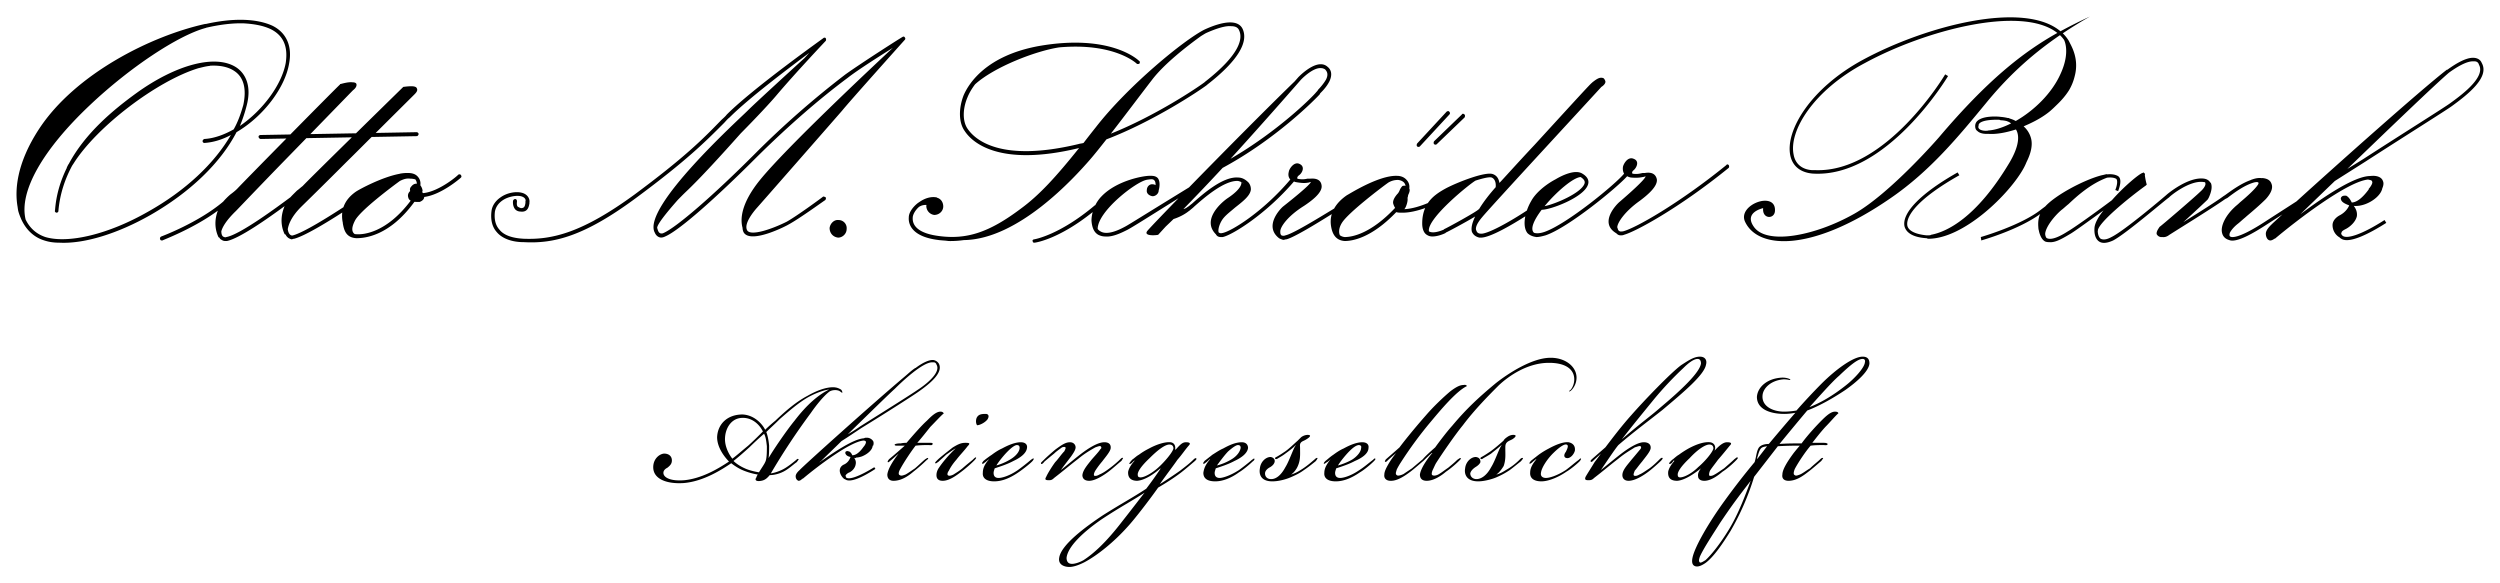 <svg xmlns="http://www.w3.org/2000/svg" width="1024" height="239" viewBox="-1.973 -1.973 298.679 69.703"><path d="M247.72 0a54.642 54.642 0 0 0-3.524 1.76c-4.377-3.687-16.036-.67-23.563 3.386-6.285 3.387-9.329 8.466-8.717 11.446.27 1.287 1.216 2.03 2.63 2.166 8.851.609 16.146-11.513 16.218-11.649l-.344-.203c-.063.136-7.022 11.716-15.468 11.446h-.407c-1.215-.068-2.026-.745-2.224-1.829-.613-2.844 2.36-7.719 8.51-10.97 7.175-3.907 18.713-6.96 22.99-3.594-4.102 2.301-8.338 5.622-14.139 12.465 0 0-5.807 6.704-10.129 9.142-4.664 2.642-10.545 3.793-12.031 1.49-1.144-1.692 1.152-2.167 1.152-2.167-.135 1.354 1.414 1.354 1.414.271.072-2.37-4.52-.678-3.574 1.354 1.549 3.319 8.032 3.657 17.424-2.844 4.727-3.251 8.104-7.381 11.346-11.309 2.349-2.875 5.112-5.586 8.853-8.138.178.168.334.356.479.552 0 0 .809 1.422-.407 4.063-1.046 2.361-3.217 4.427-5.355 5.64a3.607 3.607 0 0 0-.693-.285c-.06-.022-.103-.05-.164-.072h-.1a5.256 5.256 0 0 0-.846-.135c-.477-.067-2.098-.136-2.774.473a.816.816 0 0 0-.271.611c0 .271.064.474.271.61.379.38 1.117.342 1.278.336v.002l.04-.002.032.002c.954.06 2.074-.155 3.252-.53.042.086.092.158.125.258.342.88 0 2.168-.873 3.658-3.99 6.704-7.574 8.329-9.393 8.668l-.113.057c-.076 0-.154.014-.229.012h-.197c-1.35-.136-2.162-.544-2.297-1.153-.207-1.151 1.278-3.25 6.213-6.027l-.207-.338c-4.322 2.438-6.68 4.808-6.348 6.434.135.541.676 1.286 2.567 1.421.072 0 .135.001.207.069 4.25.068 9.796-5.352 11.48-8.467.128-.236.234-.47.328-.701.529-1.057.731-1.986.555-2.752a2.874 2.874 0 0 0-.904-1.508c.042-.017.083-.039.125-.056l.055-.026c.212-.092.425-.184.636-.289.789-.373 1.563-.82 2.25-1.371.25-.207.55-.486.862-.795.588-.556 1.105-1.154 1.496-1.78a6.053 6.053 0 0 0 .678-1.679c.28-1.051.249-2.231-.346-3.5-.014-.031-.03-.062-.043-.094-.05-.101-.1-.203-.156-.306-.065-.127-.122-.253-.196-.38a4.59 4.59 0 0 0-.681-.839A48.193 48.193 0 0 1 247.72 0zM27.02.39c-1.323-.027-2.812.142-4.414.5-.014-.001-.021-.011-.037-.011C16.084 2.3 7.03 6.839 2.708 13.409-.08 17.661-.195 20.868.124 22.704c.025.177.048.353.084.524.08.298.184.576.298.845.043.101.068.165.098.223.572 1.206 1.494 2.082 2.711 2.453.608.203 1.217.27 1.893.27 2.905.135 6.89-1.084 10.809-3.319 4.728-2.709 8.375-6.229 10.267-9.887 3.242-1.895 5.809-5.35 6.281-8.193.406-2.1-.337-3.726-2.025-4.539C29.577.65 28.386.418 27.02.39zm117.86.312c-.768.026-1.767.314-2.95.856-2.432 1.219-9.123 6.704-12.968 11.648-.54.677-1.016 1.287-1.484 1.897-.207.067-.406.067-.613.134-9.32 2.236-12.363-.541-13.237-1.828-.612-.88-.612-2.37 0-3.793.155-.387.446-.93.895-1.523 2.307-2.084 7.272-3.993 10.05-4.41 6.552-.58 9.188 1.878 9.253 1.94.063.067.199.067.334 0 .072-.137.07-.273-.064-.34-.135-.136-3.448-3.25-11.957-1.76-6.286 1.151-8.376 4.468-8.989 5.89-.603 1.558-.603 3.252.135 4.268.883 1.354 4.125 4.334 13.652 2.03.01 0 .01-.005.014-.007-2.737 3.417-4.755 5.639-6.974 7.254-3.782 2.844-6.483 3.726-9.86 3.252-2.026-.272-3.108-1.017-3.045-2.168 0-.37.294-.903.752-1.303a1.43 1.43 0 0 1 .891-.228c0 .037-.022.07-.022.109 0 .542.405 1.014.945 1.082.613 0 1.08-.473 1.08-1.016 0-.517-.299-.918-.718-1.033-.03-.02-.05-.05-.09-.05-.66-.121-1.372.095-1.998.525-.03.02-.062.039-.09.06-.045.033-.093.057-.137.092-.612.474-1.082 1.152-1.082 1.693-.072.813.335 2.303 3.441 2.71.406.067.882.066 1.287.134.633.015 1.246-.028 1.854-.111 6.542-.087 13.206-7.485 15.031-9.572.536-.615 1.24-1.496 1.998-2.461 5.588-2.134 11.045-5.77 11.987-6.479l.072-.068c3.574-2.777 4.996-5.078 4.185-6.703-.27-.508-.81-.746-1.578-.721zM27.094.811c1.283.067 2.364.27 3.242.677 1.959.948 2.027 2.711 1.825 4.065-.473 2.573-2.704 5.62-5.473 7.517a17.05 17.05 0 0 0 .81-2.44c.54-2.03.068-3.656-1.214-4.536-2.433-1.626-7.161-.405-11.957 3.049-2.708 1.966-6.091 4.74-8.08 8.459-.034.046-.07.093-.094.14l-.135.272c-.017.017-.01.044-.01.068-.756 1.537-1.276 3.222-1.408 5.078-.068.136.066.272.2.272.068 0 .204-.068.204-.203.166-1.995.773-3.795 1.642-5.416l.182-.274c2.77-4.402 9.998-9.887 14.93-11.377.337-.068.742-.204 1.35-.271.01-.005.01-.012.015-.018 1.225-.067 2.21.163 2.891.627 1.148.745 1.485 2.169 1.08 4.064-.27.949-.608 1.964-1.148 2.913-1.082.609-2.296 1.082-3.512 1.15-.135.068-.203.136-.203.271 0 .136.135.204.203.204 1.08-.068 2.16-.407 3.174-.95-1.96 3.387-5.405 6.639-9.864 9.145-4.728 2.709-9.523 3.859-12.292 3.047-1.064-.356-1.862-1.055-2.366-2.096v-.004c-.81-3.318 2.027-8.33 7.701-13.68 4.729-4.47 10.538-8.33 13.848-9.21.01-.005.01-.012.018-.016 1.615-.375 3.12-.559 4.442-.527zm118.016.34c.468 0 .81.136.945.474.468.948.198 2.844-4.053 6.162l-.072.069c-.932.701-5.892 4.02-11.187 6.136 1.799-2.316 3.803-4.993 4.902-6.408 1.492-1.974 4.326-4.14 5.871-5.254.213-.127.448-.28.621-.367 1.216-.542 2.298-.88 2.973-.813zm-39.113 1.244a.163.163 0 0 0-.14.043c-.062 0-4.925 3.114-6.816 4.468a107.962 107.962 0 0 0-10.814 9.483c-4.999 5.01-9.388 8.803-10.941 9.48-.135.068-.34.068-.407 0-.203-.068-.27-.406-.338-.61-.028-.39 1.008-1.704 2.463-3.353.31-.314.602-.615.983-.98 1.669-1.569 4.3-4.454 6.533-6.965 1.937-1.956 3.573-3.718 4.271-4.549 2.234-2.641 5.881-6.5 5.881-6.5.063-.068.063-.203 0-.34-.072-.067-.206-.067-.27 0-.071.068-8.378 5.96-11.552 9.143-.203.27-.473.475-.676.678-2.16 2.235-4.39 4.469-10.334 8.87-6.215 4.538-9.795 5.42-13.24 5.284-1.35-.068-2.364-.406-2.904-1.084-.609-.677-.61-1.557-.541-2.166.135-.678.54-1.085.945-1.356.608-.406 1.554-.61 2.162-.474.54.135.607.474.54.61v.202c-.068.406-.135.61-.54.61-.202-.068-.338-.136-.406-.203-.135-.203-.066-.474-.066-.61 0-.135-.068-.27-.203-.27s-.202.068-.27.204c0 .068-.069.541.201.947.136.204.406.34.676.34.947.135 1.015-.679 1.082-.95v-.134c.068-.338-.135-.95-.879-1.152-.743-.203-1.823 0-2.566.54-.608.408-1.015 1.018-1.082 1.628-.135 1.015.068 1.896.61 2.505.607.746 1.756 1.22 3.241 1.22 3.58.202 7.228-.679 13.51-5.352 5.944-4.402 8.174-6.636 10.403-8.871.203-.204.405-.473.675-.676 2.229-2.236 6.892-5.757 9.522-7.721l-.567.627c-1.25 1.14-5.844 5.33-6.793 6.28-1.07 1.072-12.588 11.497-11.119 14.532v-.021c.068.192.184.39.383.523.204.136.474.203.879 0 1.62-.677 5.943-4.47 11.076-9.617 3.713-3.656 7.297-6.773 10.746-9.345 1.211-.945 3.76-2.558 5.381-3.575-2.525 2.353-12.649 11.838-15.855 15.766-2.358 2.898-2.367 4.778-2.102 5.738.01.194.045.383.143.559.878 1.422 5.266-.88 5.338-.947 1.278-.678 4.25-2.845 4.384-2.913.072-.067.136-.203.072-.34-.135-.067-.27-.134-.341-.066-.063.068-3.107 2.302-4.323 2.979-1.756.88-4.321 1.763-4.726 1.017-.405-.744.677-2.1 1.082-2.574.135-.135 9.389-10.7 10.271-11.717.81-1.015 7.43-8.397 7.492-8.465a.198.198 0 0 0 0-.271c-.032-.068-.08-.101-.13-.11zM76.23 25.773c.017.06.04.096.04.096-.017-.03-.025-.064-.04-.096zM293.37 4.93c-.803.05-1.848.625-2.952 1.425-.028 0-.058-.01-.078.01-3.093 2.393-12.974 11.203-17.955 15.723-1.243.803-3.022 1.945-3.658 2.36-3.512 2.302-4.186 1.895-4.258 1.828-.103-.052-.101-.208-.047-.418.146-.305.465-.701.928-1.073.27-.203.542-.473.875-.744l.24-.213c.772-.647 1.632-1.39 2.262-2.021.675-.746.874-1.356.676-1.83-.135-.406-.477-.608-1.018-.676-.055-.005-.112.005-.168.004-.01 0-.018-.004-.029-.004-.612-.068-1.153.203-1.217.203-.01 0-.015.018-.025.024-1.12.388-2.232 1.19-3.08 1.804l-.207.135c-.983.727-3.179 2.09-4.79 3.1.028-.026.032-.027.061-.053 1.486-1.354 2.64-2.438 2.838-2.64.104-.131.211-.363.3-.62.157-.417.268-.934.105-1.344-.025-.038-.072-.08-.104-.12a.94.94 0 0 0-.113-.132c-.03-.03-.051-.06-.088-.087l-.03-.016a.962.962 0 0 0-.19-.107 1.332 1.332 0 0 0-.286-.08c-1.89-.271-4.385 1.828-4.457 1.896-.063.068-5.07 4.335-6.62 5.08-.611.338-1.016.338-1.286.203-.212-.16-.337-.489-.348-.916 0-.01.014-.024.014-.033v-.067c.135-.947 3.575-3.792 5.737-5.35.072-.068.135-.136.072-.204 0 0-.126-.452-.2-1.033.022-.065.024-.127-.01-.186l-.057-.057c0-.004 0-.008-.01-.011h-.01l-.066-.067-.134.067c-.334.068-2.163 1.559-3.649 3.252-2.161 1.625-4.655 3.386-5.267 3.724-.946.61-1.954 1.084-2.495.813-.023-.01-.038-.026-.059-.037a.89.89 0 0 1-.148-.506c.072-.812 1.08-2.097 1.963-2.842.198-.136.468-.407.81-.678 1.002-.942 2.61-2.416 4.618-3.166.418-.047.782-.02 1.056.117.27.136.135.882-.072 1.356l.342.135c.063-.203.603-1.49-.072-1.828-.346-.18-.781-.224-1.273-.174v-.03c-.134.019-.302.067-.455.102-.08.016-.16.032-.243.053-2.065.554-5.4 2.32-6.662 3.699-.184.139-.381.284-.547.414-2.431 1.896-7.16 3.25-7.16 3.25l.062.406c.199-.065 4.426-1.263 7.035-3.156-.17.358-.28.871-.22 1.576 0 .04 0 .076.01.113 0 .04 0 .071.01.112.014.084.036.15.053.226.01.033.012.086.02.114.01.024.015.044.022.068.029.108.064.205.1.297 0 .008 0 .016.01.023.149.374.348.631.609.762.206.067.344.068.479.068.674.067 1.413-.338 2.43-.947.404-.204 2.16-1.49 4.05-2.844 0 .004-.01.006-.01.01-.607.74-1.008 1.481-1.07 2.02-.072.813.135 1.354.468 1.625.406.338 1.018.272 1.756-.066 1.558-.814 6.42-5.013 6.69-5.149 0-.068 2.432-2.099 4.125-1.828.198 0 .197.069.197.137.072.135-.063.542-.603 1.015-.613.61-4.799 4.2-4.862 4.2-.072.135-.416.541-.344.88.063.068.137.27.479.338h.197c.312.04.554-.063.77-.216.1-.091 5.118-3.175 6.732-4.32l.27-.138c.885-.682 2.098-1.559 3.228-1.86.112-.019.175-.036.283-.036.135 0 .2.068.2.068v.135c-.27.542-1.415 1.559-2.225 2.236-.27.271-.478.407-.676.61-1.08 1.016-1.692 2.3-1.422 3.113.115.404.43.653.815.762.855.382 2.93-.826 4.588-1.912.33-.213 1.269-.82 1.775-1.143-.375.349-1.172 1.071-1.236 1.143-.135.135-.739.676-.739 1.15 0 .407.2.815.542.815.153 0 .344-.098.52-.229l.02.025c2.384-2.013 8.67-6.883 11.176-7.078.01.012.024.024.035.036.135 0 .404.067.404.203.135.203-.27.743-.404.879v.068c-.946 1.287-1.622 1.559-2.028 1.559-.198-.407-.403-.68-.673-.815-.27 0-.406.001-.541.137-.063.068-.135.202-.062.338.063.27.405.474.945.677.014 0 .017.014.025.02-.083.196-.387.803-1.178 1.2-.468.27-.81.677-.81 1.151 0 .542.268 1.15.88 1.489 0 .067.064.068.064.068l.012-.002c.887.798 3.493-.575 5.463-1.826l-.207-.34c-2.63 1.694-4.592 2.372-5.06 1.83-.135-.135-.136-.272-.072-.34 0-.135.206-.27.476-.406.54-.27 1.217-.88 1.352-1.557.05-.437-.078-.831-.377-1.216.208.02.42.01.635-.02a3.674 3.674 0 0 0 .734-.187l.033-.012c1.006-.378 1.877-1.156 2.01-1.883.151-.342.184-.647.07-.88-.135-.407-.612-.61-1.152-.61-.124 0-.25.007-.375.023-1.908.016-5.6 2.524-8.329 4.565.177-.176.276-.268.465-.457.982-.947 2.43-2.338 3.649-3.514 1.213-.77 2.432-1.54 3.644-2.31 4.935-3.184 9.59-6.096 10.338-6.637 1.954-1.422 4.529-3.455 3.574-5.149-.135-.338-.405-.54-.81-.607a1.61 1.61 0 0 0-.346-.014zm.148.42h.135c.27 0 .469.134.54.406.874 1.557-2.43 3.86-3.448 4.605-.739.542-5.403 3.454-10.329 6.637-.634.403-1.306.805-1.949 1.207 5.02-4.838 10.502-10.102 12.143-11.502 1.097-.789 2.168-1.38 2.908-1.353zm-137.629.35c-1.19-.061-2.638 1.436-2.748 1.546 0 .005-.395.448-.451.512-3.256 3.155-8.57 8.517-12.61 12.656l-.175.106c-6.826 4.198-7.097 4.4-7.637 4.671-1.279.677-2.223.814-2.764.475a.983.983 0 0 1-.336-.29c-.01-2.11 4.603-5.672 5.873-5.872l-.012-.004c.199-.025.445-.064.553-.064.198 0 .332.067.404.203.085.116.104.31.098.505a.59.59 0 0 0-.304-.1c-.405-.067-.738.273-.738.679-.072.406.27.676.675.744.406 0 .739-.34.739-.678v-.018c.09-.293.208-.97-.06-1.404-.134-.203-.405-.338-.81-.338-.81-.067-4.124.542-5.943 2.438-.325.325-.566.69-.76 1.072-.018.006-.033.003-.051.012-4.26 3.59-7.23 4.062-7.23 4.062-.136 0-.272.136-.2.203 0 .136.064.203.2.203.128 0 2.913-.402 6.968-3.66-.085.332-.142.67-.142 1.02.063.88.333 1.422.81 1.693.27.135.54.203.81.203.676.068 1.485-.203 2.43-.677.538-.242 1.472-.842 6.348-3.895-1.858 1.913-3.363 3.48-3.717 3.895-.54.677 1.08.542 1.287.474.01-.007.81-.887.907-.99.302-.288.595-.563.93-.893.188-.058 1.084-.346 1.872-.986.025-.016.047-.025.072-.043.135-.136.343-.272.541-.475 1.08-.947 3.513-3.114 5.205-3.046.136.027.271.079.405.138 0 .01.254.684-1.694 1.961-.91.652-2.994 2.622-1.34 4.28.075.135.208.326.602.326h.2c1.067-.201 5.108-2.658 8.523-6.639.066.021.12.054.193.068.739.136 1.144.136 1.486.069.136 0 .198-.069.27-.069.025 0 .037.005.06.006 0 .008.073.249-3.302 2.907-.405.338-2.367 2.439-.404 3.86-.022-.017-.034-.037-.053-.056.08.064.26.128.457.192.135 0 .271-.069.406-.069.935-.247 3.641-1.909 5.403-3.011-.141.48-.17.988-.072 1.523.135.745.476 1.624 1.628 1.691.863 0 3.139-.314 6.149-3.45.205.065.4.066.605.066.937.031 1.981-.244 2.848-.553-.216.505-.353 1.097-.353 1.84 0 .677.207 1.15.54 1.353.208.136.406.203.676.203.613 0 1.287-.27 1.557-.406l.064-.068c.154-.05 2.295-1.192 3.486-1.91-.34.72-.52 1.377-.38 1.843.135.272.342.543.882.678h.134c1.13.054 3.961-1.663 5.358-2.545-.155.775-.116 1.521.254 2.002.198.204.54.407 1.08.475.27 0 .602-.068 1.08-.203 2.721-.91 8.623-5.772 9.754-7.065.132.073.277.123.439.156.747.068 1.153 0 1.486-.068.072 0 .207-.066.27-.066 0 0 .208.202-3.106 3.047-.391.327-2.473 2.49-.41 3.734.026.019.046.041.076.056a.61.61 0 0 0 .469.206c.135 0 .27-.001.404-.069 1.288-.34 6.494-3.114 12.5-7.99.072-.068.072-.272 0-.34-.063-.068-.2-.135-.271 0-5.673 4.605-10.94 7.586-12.363 7.924-.135 0-.334.067-.47-.068-.134-.068-.134-.271-.206-.407 0-.541.882-1.895 2.7-3.181.811-.61 2.163-1.694 2.028-2.575-.135-.609-.603-.881-1.414-.746h-.27c-.317.064-.64.176-1.224.084-.05-.086-.108-.213.143-.422.333-.27.738-1.081 0-1.353-.748-.338-1.287.745-1.287 1.016 0 0-.063.404.134.744 0 .003.01.005.01.008-.988 1.231-6.849 6.051-9.525 6.968-.535.18-.94.197-1.24.1-.505-.448.012-1.556.916-2.748 1.095.002 5-1.477 5.52-2.973.134-.338.134-.881-.676-1.355-.874-.542-2.493.272-3.168.678-1.288.676-2.433 1.693-2.91 2.574a6.008 6.008 0 0 0-.534 1.162c-1.91 1.267-4.777 2.893-5.545 2.764-.135 0-.404-.068-.476-.338-.135-.203-.135-.677.675-1.625.81-1.016 13.714-14.966 14.254-15.576.135-.068.477-.34.477-.61 0-.068-.072-.27-.207-.406a.59.59 0 0 0-.332-.068c-.342 0-.748.34-1.018.542l-.062.067c-.135.068-1.558 1.626-6.826 7.383-2.161 2.303-3.917 4.266-4.187 4.537-.011.01-.023.028-.033.039-.061-.39-.235-.86-.778-1.055-.882-.34-4.186.948-5.61 1.694-.839.459-1.627.973-2.161 1.763-.823.34-1.863.69-2.826.729.022-.021.039-.032.062-.055.198-.27.404-.949.332-1.287 0 0 .072-.203.072-.338.131-.264.259-.59.14-.795.022-.149.064-.57-.275-.967-.27-.338-.675-.54-1.215-.54-2.233-.068-5.88 2.302-5.943 2.302-.701.477-1.216 1.015-1.543 1.604-2.127 1.294-4.971 3.032-5.824 3.205a.585.585 0 0 1-.477 0c-.135-.136-.135-.272-.135-.475 0-.541.882-1.828 2.836-3.047.81-.541 2.233-1.557 2.098-2.437-.072-.61-.54-.883-1.35-.815h-.342c-.254.064-.635.122-1.181.016-.046-.086-.078-.213.172-.422.333-.203.811-1.015.064-1.354-.676-.338-1.28.677-1.28.948 0 0-.135.407.062.746.032.064.072.12.12.17-3.275 3.89-7.157 6.265-8.151 6.398-.27.068-.343-.068-.406-.068-.135-.339.135-1.218.603-1.76.343-.406.884-.812 1.352-1.219.945-.744 1.827-1.423 1.89-2.168 0-.27-.063-.542-.271-.812-.333-.339-.737-.61-1.277-.61-1.828-.135-4.26 2.032-5.475 3.116-.27.203-.406.338-.541.406a1.19 1.19 0 0 1-.496.248 261.622 261.622 0 0 0 4.684-4.922c6.285-3.386 10.94-8.057 11.615-8.803 0-.067.074-.135.137-.203.342-.338.747-.814 1.017-1.355.405-.881.133-1.421-.209-1.692a1.166 1.166 0 0 0-.764-.328zm-.045.462c.207 0 .342.067.477.135.198.203.468.54.134 1.219-.27.473-.675.949-.945 1.22a.93.93 0 0 1-.207.27c-.54.677-4.656 4.742-10.266 7.992 4.323-4.74 8.376-9.415 8.448-9.482.468-.475 1.549-1.422 2.36-1.354zM40.131 7.855c-.54-.067-1.35.204-1.418.204 0 0-.068-.001-.068.066-.069.034-2.943 2.933-5.93 5.963l-3.527.064c-.135 0-.27.07-.27.205 0 .136.135.27.27.27l3.055-.055c-2.647 2.687-5.401 5.494-5.89 6.016-.27.27-.542.473-.813.676a8.155 8.155 0 0 0-.852.853c-2.983 2.526-7.388 4.158-7.388 4.158-.136.068-.203.203-.135.338 0 .068.066.137.2.137h.069c.059-.059 3.675-1.395 6.617-3.56-.681 1.83.07 3.09.07 3.154.05.049.068.047.098.05.05.079.098.158.172.22.135.067.27.202.541.202h.203c1.459-.282 4.839-2.655 6.895-4.166-.82 1.939 0 3.29 0 3.356.064 0 .123.057.129.062a.917.917 0 0 0 .275.344c.068.068.204.133.406.201v.002c.135 0 .201-.068.336-.068 1.244-.332 3.818-1.892 5.74-3.131a3.8 3.8 0 0 0 .07 1.234v.069c.135.744.338 1.692 1.621 1.76.937 0 3.924-.205 6.932-4.344.094.009.175.01.229.01h.406c.33-.132.526-.33.535-.592 2.008-.246 4.268-2.193 4.395-2.32a.206.206 0 0 0 0-.272c-.068-.135-.201-.134-.336-.066 0 .064-2.27 2.016-4.18 2.199a.692.692 0 0 0-.14-.117c.021-.04.042-.076.064-.12 0-.23-.112-.496-.267-.7a1.21 1.21 0 0 0-.274-.993c-.27-.338-.674-.474-1.215-.474a4.45 4.45 0 0 0-.847.066l-.031.002c-.042.007-.11.029-.158.04-2.03.384-4.666 1.785-5.18 2.128-.752.528-1.243 1.142-1.48 1.85-1.915 1.244-4.75 3.014-6.018 3.365a.339.339 0 0 1-.338-.068c-.19-.143-.26-.423-.297-.665.08-.504.379-1.448 1.582-2.654.203-.203 2.635-2.573 5.404-5.35 1.391-1.368 1.753-1.743 3.034-3.017l5.41-.098c.068 0 .203-.136.203-.271 0-.068-.136-.203-.203-.203l-4.924.09c1.847-1.84 4.433-4.408 4.586-4.561.203-.203.473-.473.338-.744-.068-.272-.54-.272-.676-.272-.405 0-.879.069-.879.069-.068 0-.067 0-.135.068-.033.033-2.786 2.728-5.591 5.483l-5.452.097c1.977-2.03 4.802-4.945 5.098-5.242.27-.203.474-.473.406-.744-.067-.203-.405-.203-.472-.203zm130.881 3.446a.29.29 0 0 0-.166.074l-3.512 3.793c-.072.135-.072.272 0 .34.063.067.135.066.135.066.063 0 .134.001.197-.066l3.512-3.793c.135-.136.072-.271 0-.34-.032-.068-.099-.083-.166-.074zm1.799.312c-.06 0-.11.034-.147.102l-3.304 3.183c-.072.136-.072.27 0 .338a.203.203 0 0 0 .135.069c.063 0 .134 0 .197-.069l3.314-3.183c.063-.136.063-.27 0-.338-.067-.068-.135-.102-.195-.102zm63.896.711c.135 0 .207 0 .342.069.256 0 .5.04.737.097l.074.037c.106.027.267.113.437.237-.98.489-1.936.807-2.744.847v.012c-.254.051-.831.035-1.08-.215-.063-.067-.135-.202-.062-.338 0-.135 0-.204.135-.34.405-.338 1.351-.406 2.162-.406zm-107.242.955-.334.416c.054-.073.115-.146.166-.218.052-.066.116-.132.168-.198zm-89.404 1.15c-2.761 2.713-5.584 5.497-5.873 5.82-.27.202-.473.405-.676.54-.27.27-.542.528-.787.799-1.569 1.163-6.03 4.475-7.658 4.756-.135.067-.27 0-.405-.069-.167-.167-.188-.415-.193-.615.116-.458.522-1.247 1.746-2.432.135-.135 1.554-1.626 3.514-3.658 1.835-1.903 2.935-3.02 4.902-5.043zm146.807 4.745c.524.334.528.601.457.803-.407 1.116-3.506 2.434-4.762 2.675 1.404-1.706 3.414-3.42 4.305-3.478zm-10.95.037a.909.909 0 0 1 .33.021c.604.271.47 1.153.47 1.153v.004c-.696.78-1.427 1.697-1.99 2.625-.013.006-.026.003-.04.01-.198.271-3.782 2.236-4.115 2.37l-.072.07c-.81.338-1.414.405-1.756.202v-.004c-.288-1.534 5.005-5.779 5.58-6.068.64-.2 1.23-.357 1.596-.383zm-129.2.143c.1-.006.203-.003.304.013.338 0 .54.069.54.069h.067a.918.918 0 0 1 .203.537c-.247-.032-.49.094-.676.343a.486.486 0 0 0-.121.524c-.24.235-.333.48-.217.83a.542.542 0 0 0 .276.326c-2.903 3.87-5.697 4.076-6.49 4.01-.076 0-.137-.012-.202-.022-.276-.188-.467-.604 0-1.537.54-1.218 4.66-4.266 5.405-4.808.303-.153.608-.266.912-.285zm118.35.167c.33.04.546.155.708.32a.93.93 0 0 1 .177.386.638.638 0 0 0-.376.021c-.136.135-.27.338-.342.541a1.5 1.5 0 0 1-.198.34s-.748.746-.54 1.287c.03.097.098.273.206.443-2.968 3.153-5.202 3.485-6.015 3.485a1.148 1.148 0 0 1-.582-.215c-.18-.402-.088-.956.24-1.479.747-1.219 4.864-4.334 5.54-4.808a2.174 2.174 0 0 1 1.183-.32zm-18.728.262c.1.046.199.093.291.166-.122-.067-.282-.162-.29-.166zm-48.119 4.528c-.54-.068-1.008.407-1.08.949 0 .609.405 1.084 1.018 1.152.54 0 1.017-.476 1.017-1.017a.968.968 0 0 0-.955-1.084zm30.732.6c.035.117.084.232.131.347a1.31 1.31 0 0 1-.13-.348zm39.524.396c.032.081.066.153.1.213a.72.72 0 0 1-.1-.213zm32.633 15.326c-.748 0-1.485.542-2.233 1.015-1.278.949-4.457 4.266-5.943 5.96-1.153 1.286-2.234 2.71-3.107 3.86-.54.475-1.557 1.355-1.62 1.423-.072.067-.208.203-.136.271.063.068.136.067.271-.068.27-.271.603-.542.945-.881-.27.407-.54.745-.748 1.015-.405.678-.81 1.288-1.08 1.762-.135.34 0 .406.342.406.333 0 .469-.067.676-.271 1.144-.88 1.755-1.423 2.898-2.303.81-.677 1.56-1.083 1.965-1.353.27-.068.539-.203.674-.135s.063.27 0 .338c-.342.406-.675.813-1.08 1.287-.477.61-1.08 1.219-1.08 1.828 0 .407.27.678.738.678.81 0 1.827-.678 2.367-1.084s1.28-1.084 1.487-1.287c.198-.203.27-.338.199-.338 0-.068-.136-.068-.334.135-.27.27-.747.744-1.215 1.084-.612.406-.884.608-1.217.744-.207.135-.476.202-.611.134-.135-.067-.063-.269.072-.607.198-.203.468-.61.873-1.084.405-.541.946-1.152 1.018-1.559.063-.473-.27-.744-.811-.744-.747 0-1.891.744-2.773 1.422-.874.677-1.756 1.422-2.36 1.897.604-.881 1.683-2.507 2.088-2.98 1.891-1.626 3.649-2.913 5.27-4.2 2.575-2.168 5.005-4.199 5.203-5.418.135-.474-.063-.947-.739-.947zm19.45 0c-1.143 0-3.242 1.557-4.935 3.25a73.007 73.007 0 0 0-2.97 3.183 8.56 8.56 0 0 1-1.487.135c-1.278 0-2.701-.608-2.566-1.963.072-.813.946-1.76 2.504-1.896.603 0 .738.134.81.066.063-.068-.342-.27-.945-.27-1.828.068-2.971 1.152-3.043 2.303 0 1.558 1.755 2.032 3.24 2.032a6.92 6.92 0 0 0 1.352-.135 242.76 242.76 0 0 0-3.17 3.724c-.342 0-.945.069-1.215.475-.27.474-.271 1.015-.478 1.692a84.166 84.166 0 0 0-3.575 4.605c-1.828 2.506-3.583 5.485-3.853 6.84-.135.677.07.948.404 1.015.342.068.747-.135 1.152-.406 1.009-.745 2.09-2.369 2.973-3.79a30.584 30.584 0 0 0 2.836-6.503l2.836-3.656a43.19 43.19 0 0 1 2.629-.068c-.135.135-.468.54-.738.878-.748 1.017-1.35 1.966-1.35 2.575-.072.406.135.746.738.746.946 0 1.755-.61 2.368-1.084.54-.406 1.215-1.017 1.548-1.287.072-.136.27-.338.207-.338-.072-.068-.206 0-.341.135-.27.27-.81.677-1.215 1.084-.469.27-.875.608-1.217.744-.198.067-.467.203-.602.068-.207-.068-.135-.406 0-.744.469-.88 1.35-2.168 1.89-2.777.541-.068.947-.069 1.55-.069.207 0 .476.069.476-.135 0-.067-.206-.134-.404-.134h-1.424c.478-.61.947-1.221 1.559-1.899.612-.609 1.214-1.354 1.556-1.625 0-.067-.07-.203-.404-.203-.54 0-1.153.61-1.63 1.084-.541.542-1.62 1.693-2.358 2.71-.747 0-1.828 0-2.639.067a403.466 403.466 0 0 1 3.313-3.996c1.278-.473 2.908-1.353 4.529-2.437 1.35-.948 2.837-2.235 2.9-3.184 0-.473-.198-.812-.81-.812zm-37.423.137c-2.09.067-4.79 1.76-6.42 3.046-1.954 1.626-3.441 2.98-5.197 5.079-.675.745-1.692 2.1-2.026 2.574-.612.541-1.216 1.083-1.486 1.422-.405.338-.81.677-1.287 1.084-.405.27-.81.542-1.008.677-.27.136-.675.27-.81.135-.207-.135-.072-.407 0-.678.135-.27.331-.61.466-.812a47.231 47.231 0 0 1 3.584-4.875c1.081-1.287 3.035-3.659 4.323-4.268 0-.067-.134-.202-.405-.134-.342 0-.748.135-1.558.744-.81.677-2.025 1.828-2.899 2.843-1.557 1.762-2.837 3.388-3.18 3.862-.603.541-1.548 1.354-1.62 1.422-.063.067-.135.203-.135.271.072.068.136.067.271-.068.27-.271.675-.61 1.08-.95-.333.407-.675.882-.945 1.356-.27.475-.469.88-.469 1.219-.072.474.27.746.739.746h.072c.81 0 1.756-.678 2.297-1.084.54-.406 1.215-1.017 1.548-1.287.207-.203.613-.61 1.018-.95h.062c-.81.949-1.414 1.966-1.486 2.575 0 .474.27.746.81.746.883 0 1.829-.678 2.297-1.084.612-.406 1.287-1.017 1.557-1.287.198-.203.27-.27.199-.338-.063-.068-.271.135-.406.203-.334.338-.675.608-1.08.947-.406.27-.738.543-1.08.746-.199.136-.604.27-.811.135-.135-.068-.063-.407.072-.678.135-.27.27-.61.404-.812.739-1.152 2.225-3.317 3.17-4.469 1.423-1.896 3.18-3.658 4.26-4.742 1.288-1.22 3.45-2.641 5.808-2.71 2.162-.067 3.24.747 3.24 1.966 0 .407-.133.88-.404 1.218-.135.136-.27.204-.199.204 0 .067.137 0 .272-.135.333-.339.603-.88.603-1.49 0-1.355-1.414-2.437-3.242-2.37zm17.703.134c.27 0 .406.203.406.541-.135 1.084-2.37 3.184-4.873 5.284-1.143 1.015-2.16 1.692-4.591 3.79 1.422-1.828 2.097-2.64 3.916-4.874a40.676 40.676 0 0 1 3.449-3.659c.54-.541 1.216-1.082 1.693-1.082zm19.72 0c.208 0 .342.136.27.407-.063.676-1.277 1.963-2.222 2.709-1.693 1.354-3.18 2.165-4.395 2.64.739-.813 2.702-3.047 3.512-3.724 1.486-1.423 2.296-2.032 2.836-2.032zm-110.983.135c-.54-.068-1.352.338-2.163.947-.072 0-.134.069-.134.069-.406.27-.747.609-1.153.947-3.782 3.183-12.227 10.77-12.56 11.176-.072.067-.479.405-.479.744 0 .272.135.475.342.543.135 0 .271-.068.406-.203.063 0 .062 0 .062-.069h.072c1.684-1.422 5.61-4.401 7.23-4.537.136 0 .272.067.272.135.063.136-.136.474-.271.61-.613.88-1.08 1.015-1.35 1.015-.072-.204-.271-.475-.478-.475-.135-.067-.27.001-.332.069 0 .068-.072.135 0 .203.063.204.27.338.603.406-.063.136-.198.61-.738.881-.342.135-.551.408-.551.746 0 .339.209.744.55 1.016h.063c.612.541 2.296-.34 3.646-1.219l-.134-.203c-1.756 1.083-3.035 1.556-3.377 1.217v-.067c-.063-.067-.062-.136-.062-.136.063-.136.134-.203.332-.338.405-.136.81-.541.882-1.016.063-.27 0-.542-.207-.812 0 0 .072.068.135.068 0 0 .072 0 .135-.068.207 0 .478-.068.676-.135.675-.27 1.215-.745 1.287-1.219 0-.068 0-.068.064-.068.072-.203.072-.407 0-.543a.914.914 0 0 0-.738-.407c-.136 0-.272.001-.344.069-1.279.068-3.647 1.693-5.475 2.98.135-.067.209-.204.344-.271.675-.677 1.547-1.49 2.43-2.371.747-.474 1.558-1.015 2.369-1.557 3.305-2.031 6.348-3.995 6.816-4.334 1.35-.947 3.044-2.303 2.432-3.387a.974.974 0 0 0-.604-.406zm-.135.272h.135c.135 0 .27.066.333.27.613 1.015-1.549 2.574-2.296 3.048-.469.34-3.575 2.303-6.817 4.334a19.83 19.83 0 0 1-1.486.947c2.494-2.438 5.061-4.943 5.601-5.418.81-.812 3.377-3.25 4.53-3.181zm-11.897 2.978c-.945 0-2.087.475-3.033 1.018-1.288.676-2.505 1.691-3.855 2.978-.334.27-.876.745-1.213 1.084-.338-.678-1.283-1.76-2.701-1.828-1.824 0-2.974 1.151-3.041 2.709 0 1.287.947 2.438 1.42 2.912-1.42.949-3.311 2.031-5.338 2.234-1.689.136-2.499-.339-2.499-.88 0-.271.203-.474.473-.61.338-.271.54-.475.54-.88 0-.474-.338-.813-.946-.813-.608.068-1.283.678-1.283 1.627 0 1.422 1.622 2.03 3.648 1.894 2.432-.203 4.66-1.691 5.674-2.369.338.271.946.678 1.486.881a7.88 7.88 0 0 0 1.688.473c-.067.067-.134.203-.201.406-.135.136-.137.475.607.34.405-.068.676-.27 1.014-.678.474 0 1.077-.135 1.617-.406.675-.339 1.216-.882 1.62-1.152.136-.204.271-.338.208-.338-.072-.068-.134-.067-.27.068-.405.338-1.08.88-1.62 1.15a4.985 4.985 0 0 1-1.422.475 80.051 80.051 0 0 1 4.798-7.246c.604-.88 1.487-1.965 2.09-2.44.207-.203.54-.27.81-.27.208 0 .477.068.54.136.207.135.28.203.28.203.062-.069 0-.271-.136-.406-.144-.068-.414-.272-.955-.272zm-.467.272c-1.215.61-2.567 1.692-4.125 3.724-.945 1.152-2.565 3.522-3.103 4.47.067-.473.066-1.016.066-1.49-.067-.745-.203-1.286-.338-1.624.473-.475 1.016-.95 1.62-1.559 1.017-.88 2.233-1.964 3.448-2.64.874-.474 1.82-.814 2.432-.881zm13.309 2.64c-.54 0-1.153.61-1.621 1.084-.612.542-1.621 1.694-2.432 2.643-.072 0-.405-.001-.675.066-.478 0-.675.07-.747.137 0 .135.135.135.27.135h.945c-.468.406-1.143 1.015-1.89 1.625-.135.203-.198.27-.135.338 0 .067.134 0 .27-.135.342-.271.612-.542 1.017-.881-.747.948-1.288 1.897-1.352 2.506 0 .406.2.746.74.746 1.018 0 1.89-.678 2.368-1.084a18.381 18.381 0 0 0 1.549-1.356c.207-.135.27-.27.207-.27-.072-.067-.207.068-.342.136-.333.27-.738.677-1.215 1.084-.405.27-.874.608-1.144.744-.208.067-.478.203-.676.068-.207-.068-.134-.406.064-.744.477-.88 1.349-2.168 1.826-2.777a12.353 12.353 0 0 1 1.549-.069c.207 0 .478.069.478-.135.063-.135-.134-.134-.341-.134h-1.487c.54-.61 1.017-1.221 1.557-1.899.603-.609 1.279-1.354 1.62-1.625-.071-.067-.133-.203-.403-.203zm5.402.272c-.54 0-.882.067-1.08.474-.135.339-.073.744.062.88.27 0 .884-.27 1.217-.677.27-.407.134-.677-.2-.677zm-29.046.474h.066c1.013 0 1.892.677 2.365 1.625-.54.542-1.15 1.151-1.758 1.694-.743.609-1.35 1.15-1.89 1.556-.338-.406-.946-1.422-.878-2.506.067-1.219.81-2.369 2.094-2.369zm2.566 1.897c.203.338.27.88.338 1.49 0 .677 0 1.556-.203 1.895-.067.203-.54.882-.742 1.22-.474-.067-1.285-.271-1.69-.474-.473-.203-1.014-.543-1.352-.881.608-.474 1.218-1.016 1.893-1.625a41.62 41.62 0 0 1 1.756-1.625zm64.914.135a1.41 1.41 0 0 0-.738.271c-.135.135-.343.339-.407.406-.612.543-1.018.947-1.486 1.285-.405.271-.81.543-1.08.678-.135.068-.207.136-.135.203.063.068.135.068.27 0 .198-.135.603-.337.945-.61.468-.338 1.01-.744 1.217-1.015v.069c-.27.338-.749 1.828-1.217 2.574-.54 1.015-1.151 1.422-1.691 1.422-.469 0-.739-.272-.739-.678 0-.338.332-.609.602-.744.342-.204.478-.408.541-.611.072-.339-.136-.542-.469-.61-.612 0-1.215.61-1.287 1.356-.135.744.136 1.556 1.486 1.556.81 0 1.692-.27 2.16-.474.478-.203 1.081-.473 1.622-.88.612-.405 1.081-.812 1.351-1.015.207-.203.27-.406.27-.406-.063-.068-.2 0-.334.135-.477.406-1.016.88-1.692 1.287-.405.27-.874.473-1.144.54.333-.202.675-.676.81-1.015.334-.744.27-1.422.27-2.1 0-.338-.07-.54.137-.744.135-.136.403-.204.601-.34.342-.202.75-.54.137-.54zm24.592 0c-.198 0-.468.068-.738.271-.208.135-.407.339-.407.406-.612.543-1.088.947-1.556 1.285-.406.271-.812.543-1.082.678-.135.068-.135.136-.135.203.063.068.2.068.271 0 .198-.135.603-.337 1.008-.61.405-.338.946-.744 1.225-1.015v.069c-.28.338-.748 1.828-1.225 2.574-.54 1.015-1.215 1.422-1.756 1.422-.405 0-.738-.272-.738-.678.063-.338.405-.609.603-.744.343-.204.54-.408.612-.611 0-.339-.134-.542-.54-.61-.612 0-1.216.61-1.288 1.356-.135.744.208 1.556 1.558 1.556.739 0 1.683-.27 2.16-.474a9.524 9.524 0 0 0 1.622-.88c.54-.405 1.018-.812 1.289-1.015.198-.203.332-.406.27-.406-.073-.068-.208 0-.343.135a7.372 7.372 0 0 1-1.683 1.287c-.405.27-.821.473-1.155.54.334-.202.676-.676.883-1.015.27-.744.2-1.422.2-2.1 0-.338 0-.54.207-.744.135-.136.333-.204.603-.34.342-.202.675-.54.135-.54zm-58.838.88c-.675 0-1.485.338-2.233.745-.468.203-.946.542-1.216.746-.406.27-.675.473-1.008.744-.072.135-.207.202-.135.338.063 0 .135 0 .27-.135.135-.068.406-.339.54-.406-.54.609-.747 1.083-.747 1.625-.063.609.406 1.015 1.351 1.015.883 0 1.828-.336 2.908-1.082.406-.27 1.288-.948 1.621-1.287.136-.135.207-.272.207-.34-.072-.067-.136.001-.343.137-.469.406-1.08.88-1.55 1.219-1.08.744-1.962.947-2.304.947-.405 0-.603-.203-.603-.61 0-.135.063-.337.134-.54.604-.203 1.487-.475 2.235-.881.738-.339 1.549-.88 1.62-1.557.064-.338-.135-.678-.747-.678zm5.88 0c-.54 0-1.017.338-1.755.88-.405.338-1.02.88-1.29 1.152-.332.338-.467.405-.403.54.072.068.206.002.404-.269.405-.338.81-.677 1.152-.95.27-.27.677-.54.947-.743.199-.068.333-.068.405 0 .063.067 0 .202-.135.472-.342.34-.747.95-1.08 1.288-.405.542-.947 1.423-1.082 1.761-.207.34-.071.406.334.406.27 0 .404-.067.611-.271 1.144-.88 1.757-1.423 2.9-2.303.811-.677 1.558-1.083 2.026-1.353.207-.068.541-.203.613-.135a.192.192 0 0 1 0 .338c-.27.406-.675.813-1.08 1.287-.477.61-1.019 1.219-1.082 1.828 0 .407.27.678.81.678.739 0 1.757-.678 2.298-1.084.54-.406 1.278-1.084 1.548-1.287a4.54 4.54 0 0 0 .207-.338c-.072-.068-.134-.068-.341.135-.27.27-.811.744-1.28 1.084-.54.406-.881.608-1.215.744-.207.135-.478.202-.613.135-.063-.068-.063-.27.135-.608.135-.203.405-.61.81-1.084.406-.541.946-1.152 1.018-1.558.063-.474-.206-.745-.746-.745-.81 0-1.955.745-2.838 1.422-.873.677-1.756 1.422-2.36 1.897.27-.406.812-1.084 1.218-1.625.333-.475.539-.814.539-1.084 0-.271-.206-.61-.674-.61zm12.022 0c-.675-.068-1.693.27-2.566.745-.54.27-.947.542-1.217.746-.27.135-.611.473-.746.54-.27.271-.406.474-.406.542.072.067.134 0 .27-.067.134-.135.27-.272.343-.34v.069c-.477.541-.676.948-.748 1.287-.063.88.54 1.084 1.08 1.084.946-.068 2.098-.881 2.773-1.49v.068a48.27 48.27 0 0 1-1.693 2.37c-1.756 1.15-2.836 1.693-5.195 3.183-2.026 1.354-4.998 3.52-5.205 5.078-.135.813.613 1.084 1.216 1.084.478 0 1.08-.203 1.756-.541 1.558-.813 3.584-2.438 5.268-4.334.747-.813 2.431-2.98 3.584-4.606.81-.473 1.89-1.15 2.773-1.828.604-.473 1.144-.948 1.55-1.287.134-.135.341-.27.206-.406 0 0-.134 0-.27.135-.54.541-1.017.881-1.62 1.355a52.566 52.566 0 0 1-2.442 1.625c.748-1.084 1.695-2.303 2.1-2.912.54-.61.881-1.152 1.35-1.693.27-.271.136-.407-.333-.407-.405 0-.676.27-1.216.88h-.072c.072-.407-.062-.812-.54-.88zm8.51 0c-.738 0-1.486.338-2.225.745-.477.203-.946.542-1.289.746-.333.27-.603.473-.945.744-.063.135-.198.202-.135.338.072 0 .137 0 .272-.135.135-.068.404-.339.476-.406h.062c-.54.609-.738 1.083-.81 1.625 0 .609.406 1.015 1.424 1.015.81 0 1.818-.336 2.836-1.082.468-.27 1.278-.948 1.62-1.287.199-.135.27-.272.198-.34 0-.067-.062.001-.27.137-.468.406-1.08.88-1.548 1.219-1.153.744-2.027.947-2.297.947-.406 0-.612-.203-.612-.61 0-.135.072-.337.135-.54.612-.203 1.485-.475 2.233-.881.738-.339 1.549-.88 1.62-1.557 0-.338-.205-.678-.745-.678zm14.389 0c-.676 0-1.487.338-2.225.745-.477.203-.945.542-1.225.746-.405.27-.603.473-.945.744-.135.135-.197.202-.197.338.063 0 .134 0 .27-.135.198-.068.468-.339.54-.406-.477.609-.748 1.083-.748 1.625-.063.609.405 1.015 1.36 1.015.873 0 1.82-.336 2.9-1.082.477-.27 1.288-.948 1.621-1.287.135-.135.27-.272.207-.34-.072-.067-.136.001-.271.137-.54.406-1.081.88-1.621 1.219-1.08.744-1.962.947-2.295.947-.405 0-.614-.203-.614-.61 0-.135.072-.337.135-.54.613-.203 1.487-.475 2.235-.881.81-.339 1.62-.88 1.62-1.557.064-.338-.135-.678-.747-.678zm24.656 0c-.603-.068-1.486.27-2.36.745a9.5 9.5 0 0 0-1.216.746c-.342.27-.612.473-.946.744-.072.135-.206.202-.134.338.063 0 .199-.068.334-.203.135-.136.34-.27.404-.338h.072c-.405.473-.748 1.017-.748 1.558-.063.677.406 1.082 1.351 1.082.883 0 2.098-.541 2.971-1.15.477-.27 1.217-.88 1.559-1.219.135-.135.197-.272.197-.34-.063-.067-.134.001-.27.137-.468.338-1.08.88-1.548 1.219-1.153.744-2.027.947-2.37.947-.405 0-.673-.203-.601-.61.063-.609.737-1.624 1.412-2.302.748-.745 1.351-1.15 1.621-1.082.27.068.208.337-.062.879-.27.34-.27.746.197.746.343 0 .748-.406.883-.881.063-.474-.133-.88-.746-1.016zm16.893 0c-.676-.068-1.558.203-2.567.745-.477.27-.882.542-1.152.746-.27.135-.676.541-.81.609-.27.27-.407.405-.335.473.063.067.135 0 .27-.067.135-.135.2-.272.271-.34l.062.069c-.468.541-.675.948-.738 1.287-.072.88.468 1.084 1.08 1.084.946-.068 2.163-.949 2.838-1.49-.207.27-.407.608-.344.947 0 .272.208.543.748.543.81 0 1.685-.678 2.162-1.084.54-.339 1.143-.88 1.485-1.219.27-.27.406-.407.334-.474-.135-.068-.2.067-.407.203-.27.27-.674.609-1.214 1.084-.406.27-.875.608-1.145.744-.207.135-.476.202-.611.135-.063-.068-.063-.27.072-.608.27-.406.603-.813.945-1.287.54-.61 1.08-1.287 1.414-1.693.27-.271.206-.407-.334-.407-.405 0-.883.34-1.486 1.016.198-.474 0-.948-.54-1.016zm-88.97.069c-.476 0-.808.135-1.484.54-.612.475-1.558 1.22-1.828 1.491-.27.27-.334.339-.271.406.072.068.208-.068.406-.203.27-.27.54-.474.883-.812.405-.272.944-.679 1.142-.746-.405.338-1.412 1.423-1.953 2.236-.207.27-.342.609-.342.947 0 .407.206.678.747.678.81 0 1.684-.678 2.224-1.084.54-.406 1.153-.949 1.487-1.287.072-.068.341-.339.269-.406-.063-.068-.197.068-.404.271-.405.338-.677.541-1.217 1.016-.405.338-.873.608-1.08.744-.27.135-.54.203-.676.068-.063-.068-.063-.27.135-.54.135-.272.405-.747.883-1.288.468-.61.946-1.083 1.351-1.625.333-.338.269-.406-.271-.406zm24.386.203c.27 0 .478.134.478.473-.072.406-.955 1.49-1.766 2.236-.738.677-1.682 1.217-2.16 1.217-.198 0-.334-.067-.334-.27-.072-.338.334-1.015 1.414-2.031.946-.949 1.827-1.625 2.368-1.625zm64.511 0c.27 0 .477.134.477.473-.072.406-.946 1.49-1.828 2.236-.676.677-1.62 1.217-2.16 1.217-.136 0-.27-.067-.27-.27-.063-.338.341-1.015 1.422-2.031.873-.949 1.819-1.625 2.36-1.625zm-82.746.066c.27 0 .334.137.334.34 0 .406-.405.948-1.08 1.354a7.113 7.113 0 0 1-1.693.744c.27-.474.945-1.287 1.359-1.694.468-.473.873-.744 1.08-.744zm26.412 0c.27 0 .332.137.332.34-.063.406-.404.948-1.08 1.354a6.514 6.514 0 0 1-1.756.744c.343-.474.947-1.287 1.352-1.694.54-.473.945-.744 1.152-.744zm14.453 0c.207 0 .342.137.27.34 0 .406-.405.948-1.008 1.354-.54.338-1.287.608-1.756.744.27-.474.945-1.287 1.35-1.694.468-.473.874-.744 1.144-.744zm48.77.137-1.145 1.488h-.07c.135-.338.207-.88.477-1.218.198-.203.405-.202.738-.27zm-1.955 4.13c-.612 1.626-1.423 3.86-2.567 5.757-1.152 1.896-2.232 3.183-2.836 3.724-.342.203-.54.34-.675.272-.135-.136-.135-.272 0-.678.405-.948 1.62-2.776 2.431-4.062 1.414-2.1 2.026-2.913 3.647-5.012zm-72.416 1.423c-.54.677-1.621 2.1-2.639 3.386-2.026 2.642-3.51 3.927-4.654 4.672-.477.271-1.216.542-1.621.407-.27-.068-.406-.34-.406-.678.135-1.355 2.026-3.116 4.187-4.606 2.36-1.557 3.575-2.165 5.133-3.181z"/></svg>